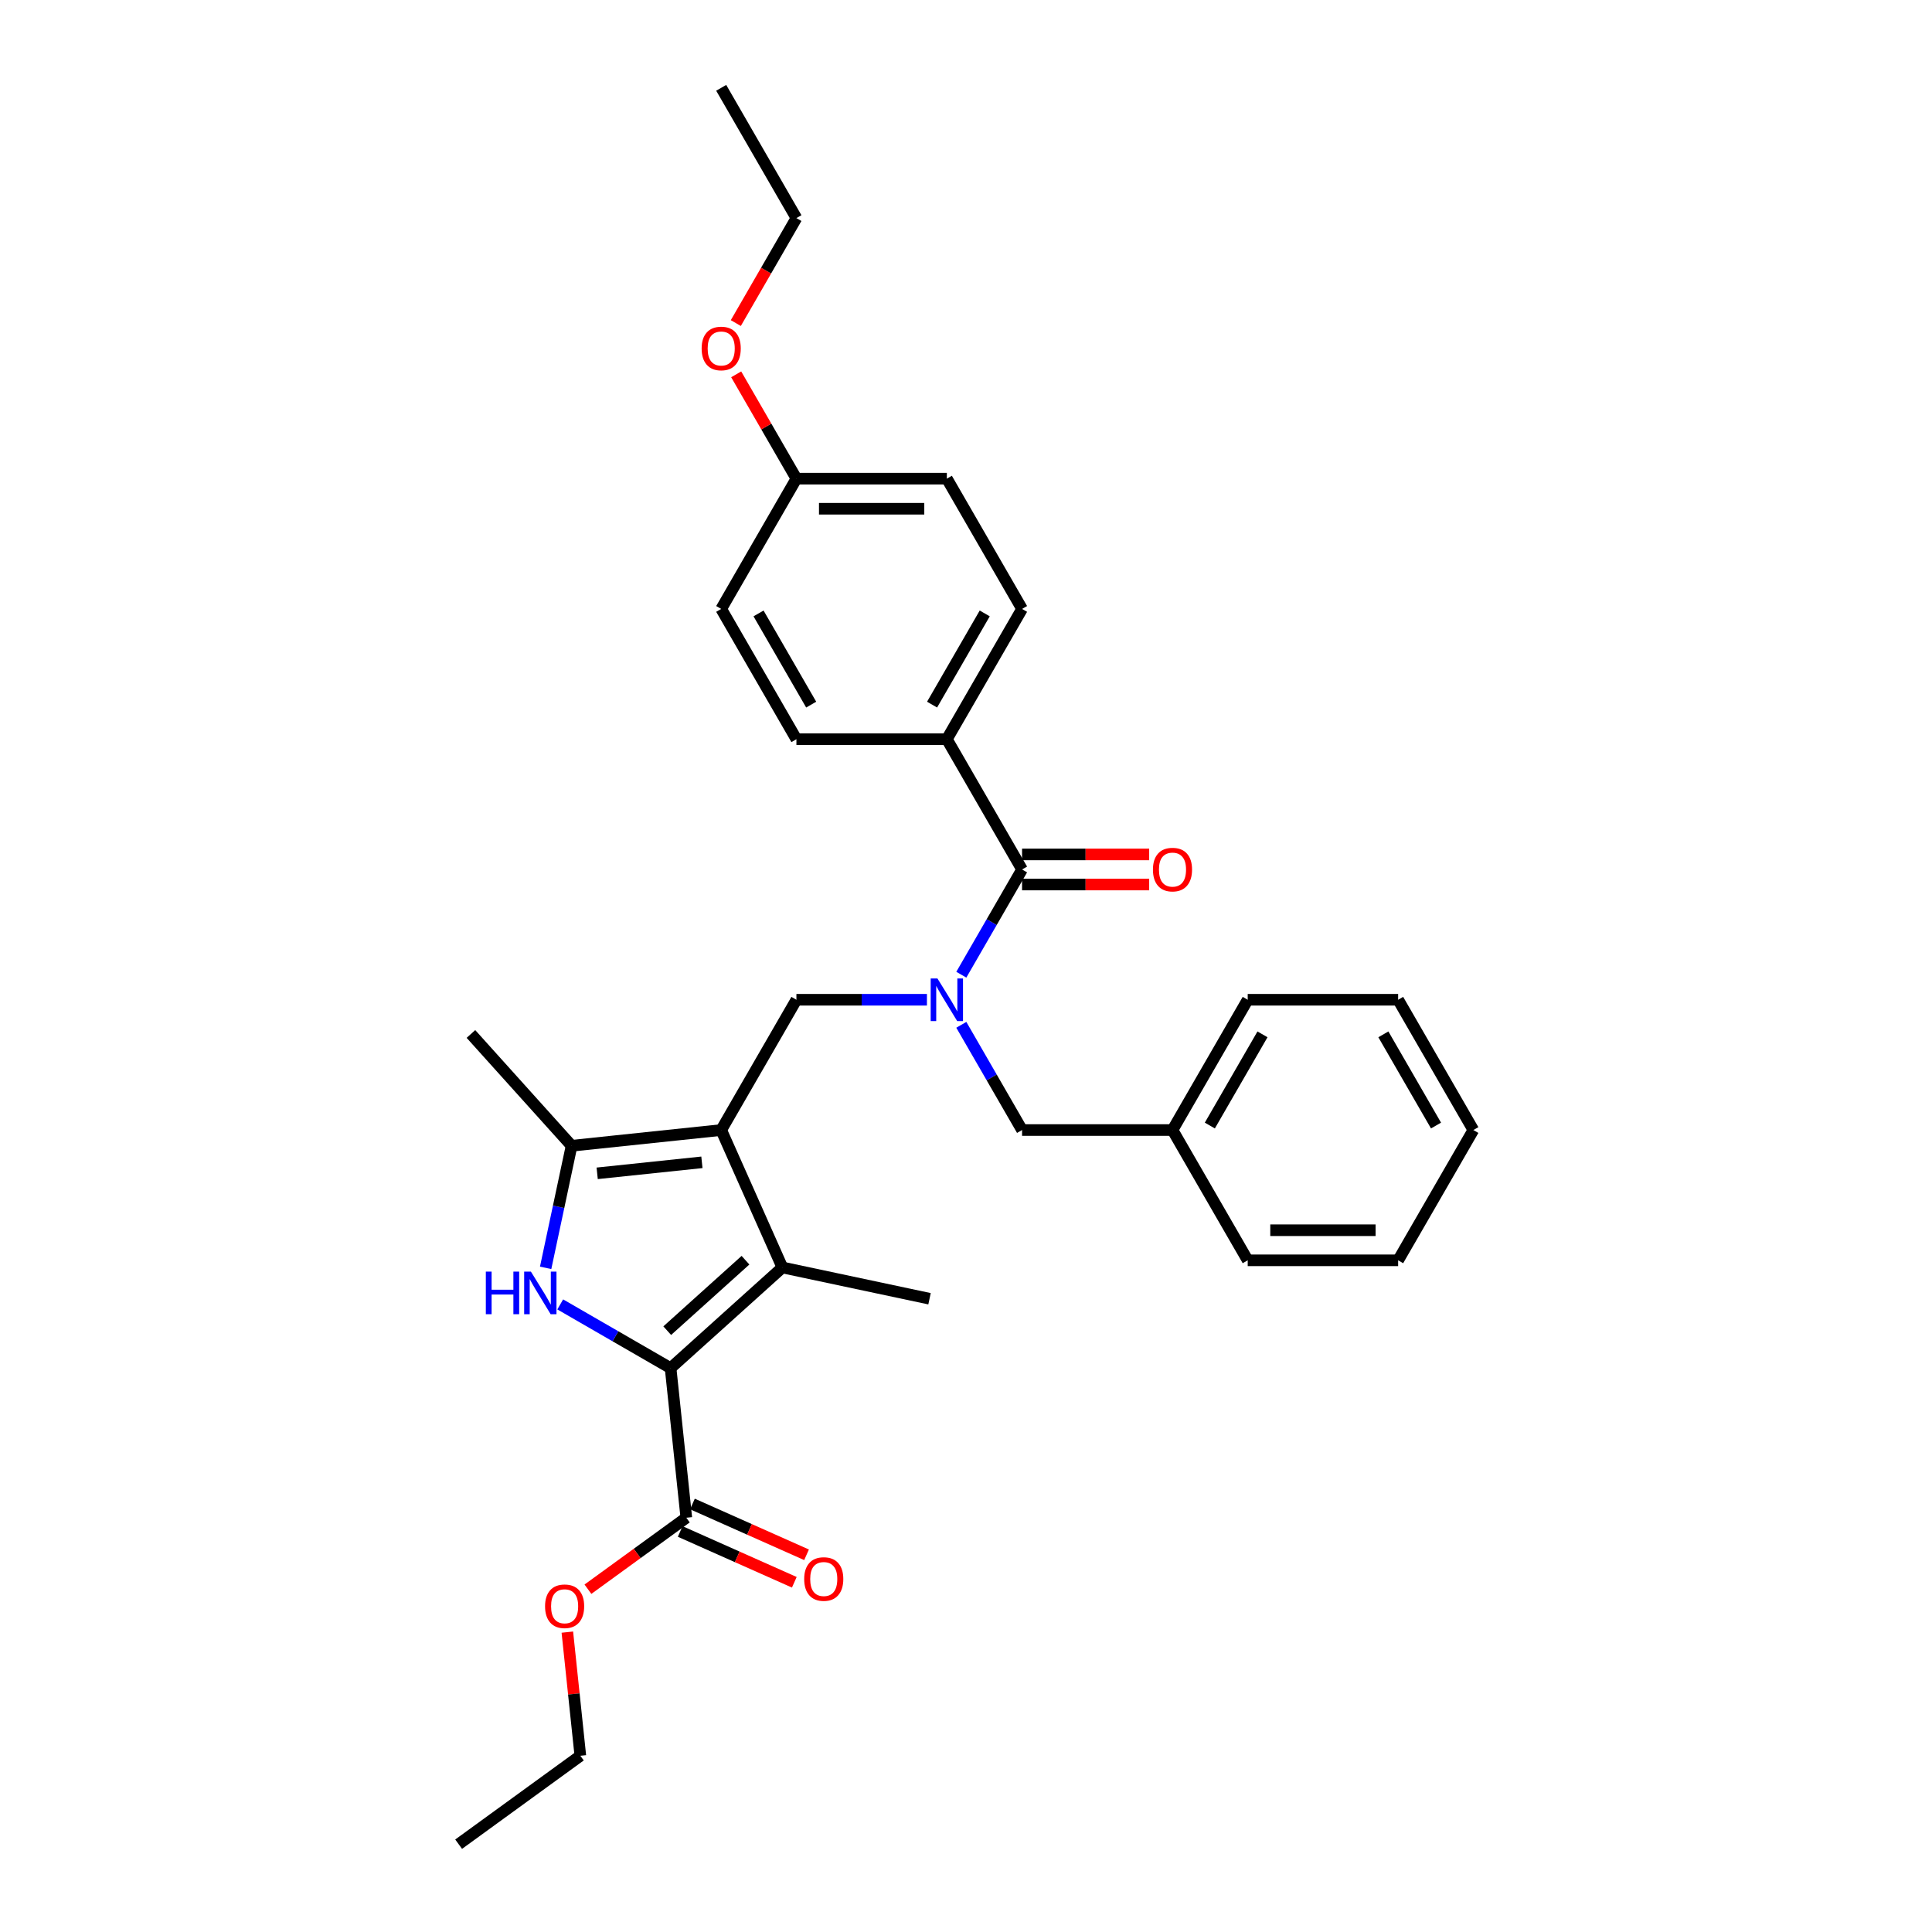 <?xml version='1.0' encoding='iso-8859-1'?>
<svg version='1.1' baseProfile='full'
              xmlns='http://www.w3.org/2000/svg'
                      xmlns:rdkit='http://www.rdkit.org/xml'
                      xmlns:xlink='http://www.w3.org/1999/xlink'
                  xml:space='preserve'
width='1000px' height='1000px' viewBox='0 0 1000 1000'>
<!-- END OF HEADER -->
<rect style='opacity:1.0;fill:#FFFFFF;stroke:none' width='1000' height='1000' x='0' y='0'> </rect>
<path class='bond-2' d='M 373.293,584.906 L 404.962,656.038' style='fill:none;fill-rule:evenodd;stroke:#000000;stroke-width:6px;stroke-linecap:butt;stroke-linejoin:miter;stroke-opacity:1' />
<path class='bond-3' d='M 373.293,584.906 L 295.856,593.045' style='fill:none;fill-rule:evenodd;stroke:#000000;stroke-width:6px;stroke-linecap:butt;stroke-linejoin:miter;stroke-opacity:1' />
<path class='bond-3' d='M 363.305,601.615 L 309.099,607.312' style='fill:none;fill-rule:evenodd;stroke:#000000;stroke-width:6px;stroke-linecap:butt;stroke-linejoin:miter;stroke-opacity:1' />
<path class='bond-5' d='M 373.293,584.906 L 412.224,517.475' style='fill:none;fill-rule:evenodd;stroke:#000000;stroke-width:6px;stroke-linecap:butt;stroke-linejoin:miter;stroke-opacity:1' />
<path class='bond-0' d='M 347.099,708.139 L 404.962,656.038' style='fill:none;fill-rule:evenodd;stroke:#000000;stroke-width:6px;stroke-linecap:butt;stroke-linejoin:miter;stroke-opacity:1' />
<path class='bond-0' d='M 345.358,688.751 L 385.863,652.28' style='fill:none;fill-rule:evenodd;stroke:#000000;stroke-width:6px;stroke-linecap:butt;stroke-linejoin:miter;stroke-opacity:1' />
<path class='bond-7' d='M 347.099,708.139 L 355.238,785.575' style='fill:none;fill-rule:evenodd;stroke:#000000;stroke-width:6px;stroke-linecap:butt;stroke-linejoin:miter;stroke-opacity:1' />
<path class='bond-31' d='M 347.099,708.139 L 318.538,691.649' style='fill:none;fill-rule:evenodd;stroke:#000000;stroke-width:6px;stroke-linecap:butt;stroke-linejoin:miter;stroke-opacity:1' />
<path class='bond-31' d='M 318.538,691.649 L 289.976,675.159' style='fill:none;fill-rule:evenodd;stroke:#0000FF;stroke-width:6px;stroke-linecap:butt;stroke-linejoin:miter;stroke-opacity:1' />
<path class='bond-1' d='M 282.425,656.235 L 289.14,624.64' style='fill:none;fill-rule:evenodd;stroke:#0000FF;stroke-width:6px;stroke-linecap:butt;stroke-linejoin:miter;stroke-opacity:1' />
<path class='bond-1' d='M 289.14,624.64 L 295.856,593.045' style='fill:none;fill-rule:evenodd;stroke:#000000;stroke-width:6px;stroke-linecap:butt;stroke-linejoin:miter;stroke-opacity:1' />
<path class='bond-15' d='M 404.962,656.038 L 481.124,672.227' style='fill:none;fill-rule:evenodd;stroke:#000000;stroke-width:6px;stroke-linecap:butt;stroke-linejoin:miter;stroke-opacity:1' />
<path class='bond-20' d='M 295.856,593.045 L 243.755,535.182' style='fill:none;fill-rule:evenodd;stroke:#000000;stroke-width:6px;stroke-linecap:butt;stroke-linejoin:miter;stroke-opacity:1' />
<path class='bond-4' d='M 479.778,517.475 L 446.001,517.475' style='fill:none;fill-rule:evenodd;stroke:#0000FF;stroke-width:6px;stroke-linecap:butt;stroke-linejoin:miter;stroke-opacity:1' />
<path class='bond-4' d='M 446.001,517.475 L 412.224,517.475' style='fill:none;fill-rule:evenodd;stroke:#000000;stroke-width:6px;stroke-linecap:butt;stroke-linejoin:miter;stroke-opacity:1' />
<path class='bond-6' d='M 497.577,504.503 L 513.298,477.273' style='fill:none;fill-rule:evenodd;stroke:#0000FF;stroke-width:6px;stroke-linecap:butt;stroke-linejoin:miter;stroke-opacity:1' />
<path class='bond-6' d='M 513.298,477.273 L 529.019,450.043' style='fill:none;fill-rule:evenodd;stroke:#000000;stroke-width:6px;stroke-linecap:butt;stroke-linejoin:miter;stroke-opacity:1' />
<path class='bond-9' d='M 497.577,530.447 L 513.298,557.677' style='fill:none;fill-rule:evenodd;stroke:#0000FF;stroke-width:6px;stroke-linecap:butt;stroke-linejoin:miter;stroke-opacity:1' />
<path class='bond-9' d='M 513.298,557.677 L 529.019,584.906' style='fill:none;fill-rule:evenodd;stroke:#000000;stroke-width:6px;stroke-linecap:butt;stroke-linejoin:miter;stroke-opacity:1' />
<path class='bond-8' d='M 529.019,450.043 L 490.087,382.612' style='fill:none;fill-rule:evenodd;stroke:#000000;stroke-width:6px;stroke-linecap:butt;stroke-linejoin:miter;stroke-opacity:1' />
<path class='bond-10' d='M 529.019,457.83 L 561.916,457.83' style='fill:none;fill-rule:evenodd;stroke:#000000;stroke-width:6px;stroke-linecap:butt;stroke-linejoin:miter;stroke-opacity:1' />
<path class='bond-10' d='M 561.916,457.83 L 594.813,457.83' style='fill:none;fill-rule:evenodd;stroke:#FF0000;stroke-width:6px;stroke-linecap:butt;stroke-linejoin:miter;stroke-opacity:1' />
<path class='bond-10' d='M 529.019,442.257 L 561.916,442.257' style='fill:none;fill-rule:evenodd;stroke:#000000;stroke-width:6px;stroke-linecap:butt;stroke-linejoin:miter;stroke-opacity:1' />
<path class='bond-10' d='M 561.916,442.257 L 594.813,442.257' style='fill:none;fill-rule:evenodd;stroke:#FF0000;stroke-width:6px;stroke-linecap:butt;stroke-linejoin:miter;stroke-opacity:1' />
<path class='bond-11' d='M 352.071,792.688 L 381.602,805.837' style='fill:none;fill-rule:evenodd;stroke:#000000;stroke-width:6px;stroke-linecap:butt;stroke-linejoin:miter;stroke-opacity:1' />
<path class='bond-11' d='M 381.602,805.837 L 411.134,818.985' style='fill:none;fill-rule:evenodd;stroke:#FF0000;stroke-width:6px;stroke-linecap:butt;stroke-linejoin:miter;stroke-opacity:1' />
<path class='bond-11' d='M 358.405,778.462 L 387.936,791.61' style='fill:none;fill-rule:evenodd;stroke:#000000;stroke-width:6px;stroke-linecap:butt;stroke-linejoin:miter;stroke-opacity:1' />
<path class='bond-11' d='M 387.936,791.61 L 417.468,804.758' style='fill:none;fill-rule:evenodd;stroke:#FF0000;stroke-width:6px;stroke-linecap:butt;stroke-linejoin:miter;stroke-opacity:1' />
<path class='bond-14' d='M 355.238,785.575 L 329.776,804.074' style='fill:none;fill-rule:evenodd;stroke:#000000;stroke-width:6px;stroke-linecap:butt;stroke-linejoin:miter;stroke-opacity:1' />
<path class='bond-14' d='M 329.776,804.074 L 304.314,822.574' style='fill:none;fill-rule:evenodd;stroke:#FF0000;stroke-width:6px;stroke-linecap:butt;stroke-linejoin:miter;stroke-opacity:1' />
<path class='bond-12' d='M 490.087,382.612 L 529.019,315.18' style='fill:none;fill-rule:evenodd;stroke:#000000;stroke-width:6px;stroke-linecap:butt;stroke-linejoin:miter;stroke-opacity:1' />
<path class='bond-12' d='M 482.441,364.711 L 509.693,317.509' style='fill:none;fill-rule:evenodd;stroke:#000000;stroke-width:6px;stroke-linecap:butt;stroke-linejoin:miter;stroke-opacity:1' />
<path class='bond-13' d='M 490.087,382.612 L 412.224,382.612' style='fill:none;fill-rule:evenodd;stroke:#000000;stroke-width:6px;stroke-linecap:butt;stroke-linejoin:miter;stroke-opacity:1' />
<path class='bond-17' d='M 529.019,584.906 L 606.882,584.906' style='fill:none;fill-rule:evenodd;stroke:#000000;stroke-width:6px;stroke-linecap:butt;stroke-linejoin:miter;stroke-opacity:1' />
<path class='bond-19' d='M 529.019,315.18 L 490.087,247.749' style='fill:none;fill-rule:evenodd;stroke:#000000;stroke-width:6px;stroke-linecap:butt;stroke-linejoin:miter;stroke-opacity:1' />
<path class='bond-18' d='M 412.224,382.612 L 373.293,315.18' style='fill:none;fill-rule:evenodd;stroke:#000000;stroke-width:6px;stroke-linecap:butt;stroke-linejoin:miter;stroke-opacity:1' />
<path class='bond-18' d='M 419.871,364.711 L 392.619,317.509' style='fill:none;fill-rule:evenodd;stroke:#000000;stroke-width:6px;stroke-linecap:butt;stroke-linejoin:miter;stroke-opacity:1' />
<path class='bond-22' d='M 293.658,844.781 L 297.021,876.78' style='fill:none;fill-rule:evenodd;stroke:#FF0000;stroke-width:6px;stroke-linecap:butt;stroke-linejoin:miter;stroke-opacity:1' />
<path class='bond-22' d='M 297.021,876.78 L 300.384,908.779' style='fill:none;fill-rule:evenodd;stroke:#000000;stroke-width:6px;stroke-linecap:butt;stroke-linejoin:miter;stroke-opacity:1' />
<path class='bond-16' d='M 412.224,247.749 L 373.293,315.18' style='fill:none;fill-rule:evenodd;stroke:#000000;stroke-width:6px;stroke-linecap:butt;stroke-linejoin:miter;stroke-opacity:1' />
<path class='bond-21' d='M 412.224,247.749 L 396.638,220.753' style='fill:none;fill-rule:evenodd;stroke:#000000;stroke-width:6px;stroke-linecap:butt;stroke-linejoin:miter;stroke-opacity:1' />
<path class='bond-21' d='M 396.638,220.753 L 381.052,193.757' style='fill:none;fill-rule:evenodd;stroke:#FF0000;stroke-width:6px;stroke-linecap:butt;stroke-linejoin:miter;stroke-opacity:1' />
<path class='bond-32' d='M 412.224,247.749 L 490.087,247.749' style='fill:none;fill-rule:evenodd;stroke:#000000;stroke-width:6px;stroke-linecap:butt;stroke-linejoin:miter;stroke-opacity:1' />
<path class='bond-32' d='M 423.904,263.322 L 478.408,263.322' style='fill:none;fill-rule:evenodd;stroke:#000000;stroke-width:6px;stroke-linecap:butt;stroke-linejoin:miter;stroke-opacity:1' />
<path class='bond-24' d='M 606.882,584.906 L 645.814,517.475' style='fill:none;fill-rule:evenodd;stroke:#000000;stroke-width:6px;stroke-linecap:butt;stroke-linejoin:miter;stroke-opacity:1' />
<path class='bond-24' d='M 626.208,582.578 L 653.46,535.376' style='fill:none;fill-rule:evenodd;stroke:#000000;stroke-width:6px;stroke-linecap:butt;stroke-linejoin:miter;stroke-opacity:1' />
<path class='bond-25' d='M 606.882,584.906 L 645.814,652.338' style='fill:none;fill-rule:evenodd;stroke:#000000;stroke-width:6px;stroke-linecap:butt;stroke-linejoin:miter;stroke-opacity:1' />
<path class='bond-23' d='M 380.854,167.221 L 396.539,140.053' style='fill:none;fill-rule:evenodd;stroke:#FF0000;stroke-width:6px;stroke-linecap:butt;stroke-linejoin:miter;stroke-opacity:1' />
<path class='bond-23' d='M 396.539,140.053 L 412.224,112.886' style='fill:none;fill-rule:evenodd;stroke:#000000;stroke-width:6px;stroke-linecap:butt;stroke-linejoin:miter;stroke-opacity:1' />
<path class='bond-26' d='M 300.384,908.779 L 237.391,954.545' style='fill:none;fill-rule:evenodd;stroke:#000000;stroke-width:6px;stroke-linecap:butt;stroke-linejoin:miter;stroke-opacity:1' />
<path class='bond-27' d='M 412.224,112.886 L 373.293,45.455' style='fill:none;fill-rule:evenodd;stroke:#000000;stroke-width:6px;stroke-linecap:butt;stroke-linejoin:miter;stroke-opacity:1' />
<path class='bond-28' d='M 645.814,517.475 L 723.677,517.475' style='fill:none;fill-rule:evenodd;stroke:#000000;stroke-width:6px;stroke-linecap:butt;stroke-linejoin:miter;stroke-opacity:1' />
<path class='bond-29' d='M 645.814,652.338 L 723.677,652.338' style='fill:none;fill-rule:evenodd;stroke:#000000;stroke-width:6px;stroke-linecap:butt;stroke-linejoin:miter;stroke-opacity:1' />
<path class='bond-29' d='M 657.493,636.765 L 711.997,636.765' style='fill:none;fill-rule:evenodd;stroke:#000000;stroke-width:6px;stroke-linecap:butt;stroke-linejoin:miter;stroke-opacity:1' />
<path class='bond-33' d='M 723.677,517.475 L 762.609,584.906' style='fill:none;fill-rule:evenodd;stroke:#000000;stroke-width:6px;stroke-linecap:butt;stroke-linejoin:miter;stroke-opacity:1' />
<path class='bond-33' d='M 716.03,535.376 L 743.282,582.578' style='fill:none;fill-rule:evenodd;stroke:#000000;stroke-width:6px;stroke-linecap:butt;stroke-linejoin:miter;stroke-opacity:1' />
<path class='bond-30' d='M 723.677,652.338 L 762.609,584.906' style='fill:none;fill-rule:evenodd;stroke:#000000;stroke-width:6px;stroke-linecap:butt;stroke-linejoin:miter;stroke-opacity:1' />
<path  class='atom-2' d='M 251.465 658.182
L 254.455 658.182
L 254.455 667.556
L 265.73 667.556
L 265.73 658.182
L 268.72 658.182
L 268.72 680.232
L 265.73 680.232
L 265.73 670.048
L 254.455 670.048
L 254.455 680.232
L 251.465 680.232
L 251.465 658.182
' fill='#0000FF'/>
<path  class='atom-2' d='M 274.793 658.182
L 282.019 669.861
Q 282.735 671.013, 283.888 673.1
Q 285.04 675.187, 285.102 675.311
L 285.102 658.182
L 288.03 658.182
L 288.03 680.232
L 285.009 680.232
L 277.254 667.463
Q 276.35 665.968, 275.385 664.255
Q 274.451 662.542, 274.17 662.012
L 274.17 680.232
L 271.305 680.232
L 271.305 658.182
L 274.793 658.182
' fill='#0000FF'/>
<path  class='atom-5' d='M 485.213 506.449
L 492.439 518.129
Q 493.155 519.281, 494.308 521.368
Q 495.46 523.455, 495.522 523.579
L 495.522 506.449
L 498.45 506.449
L 498.45 528.5
L 495.429 528.5
L 487.674 515.731
Q 486.77 514.236, 485.805 512.523
Q 484.871 510.81, 484.59 510.28
L 484.59 528.5
L 481.725 528.5
L 481.725 506.449
L 485.213 506.449
' fill='#0000FF'/>
<path  class='atom-11' d='M 596.76 450.106
Q 596.76 444.811, 599.376 441.852
Q 601.992 438.893, 606.882 438.893
Q 611.772 438.893, 614.388 441.852
Q 617.004 444.811, 617.004 450.106
Q 617.004 455.463, 614.357 458.515
Q 611.71 461.536, 606.882 461.536
Q 602.024 461.536, 599.376 458.515
Q 596.76 455.494, 596.76 450.106
M 606.882 459.044
Q 610.246 459.044, 612.052 456.802
Q 613.89 454.528, 613.89 450.106
Q 613.89 445.777, 612.052 443.596
Q 610.246 441.385, 606.882 441.385
Q 603.519 441.385, 601.681 443.565
Q 599.875 445.745, 599.875 450.106
Q 599.875 454.559, 601.681 456.802
Q 603.519 459.044, 606.882 459.044
' fill='#FF0000'/>
<path  class='atom-12' d='M 416.247 817.307
Q 416.247 812.013, 418.863 809.054
Q 421.48 806.095, 426.369 806.095
Q 431.259 806.095, 433.875 809.054
Q 436.492 812.013, 436.492 817.307
Q 436.492 822.664, 433.844 825.717
Q 431.197 828.738, 426.369 828.738
Q 421.511 828.738, 418.863 825.717
Q 416.247 822.695, 416.247 817.307
M 426.369 826.246
Q 429.733 826.246, 431.539 824.004
Q 433.377 821.73, 433.377 817.307
Q 433.377 812.978, 431.539 810.798
Q 429.733 808.587, 426.369 808.587
Q 423.006 808.587, 421.168 810.767
Q 419.362 812.947, 419.362 817.307
Q 419.362 821.761, 421.168 824.004
Q 423.006 826.246, 426.369 826.246
' fill='#FF0000'/>
<path  class='atom-15' d='M 282.123 831.404
Q 282.123 826.11, 284.739 823.151
Q 287.355 820.192, 292.245 820.192
Q 297.135 820.192, 299.751 823.151
Q 302.367 826.11, 302.367 831.404
Q 302.367 836.761, 299.72 839.814
Q 297.073 842.835, 292.245 842.835
Q 287.387 842.835, 284.739 839.814
Q 282.123 836.792, 282.123 831.404
M 292.245 840.343
Q 295.609 840.343, 297.415 838.101
Q 299.253 835.827, 299.253 831.404
Q 299.253 827.075, 297.415 824.895
Q 295.609 822.684, 292.245 822.684
Q 288.881 822.684, 287.044 824.864
Q 285.237 827.044, 285.237 831.404
Q 285.237 835.858, 287.044 838.101
Q 288.881 840.343, 292.245 840.343
' fill='#FF0000'/>
<path  class='atom-22' d='M 363.17 180.38
Q 363.17 175.085, 365.787 172.126
Q 368.403 169.168, 373.293 169.168
Q 378.183 169.168, 380.799 172.126
Q 383.415 175.085, 383.415 180.38
Q 383.415 185.737, 380.768 188.789
Q 378.12 191.81, 373.293 191.81
Q 368.434 191.81, 365.787 188.789
Q 363.17 185.768, 363.17 180.38
M 373.293 189.318
Q 376.656 189.318, 378.463 187.076
Q 380.3 184.802, 380.3 180.38
Q 380.3 176.051, 378.463 173.87
Q 376.656 171.659, 373.293 171.659
Q 369.929 171.659, 368.091 173.839
Q 366.285 176.019, 366.285 180.38
Q 366.285 184.834, 368.091 187.076
Q 369.929 189.318, 373.293 189.318
' fill='#FF0000'/>
</svg>
